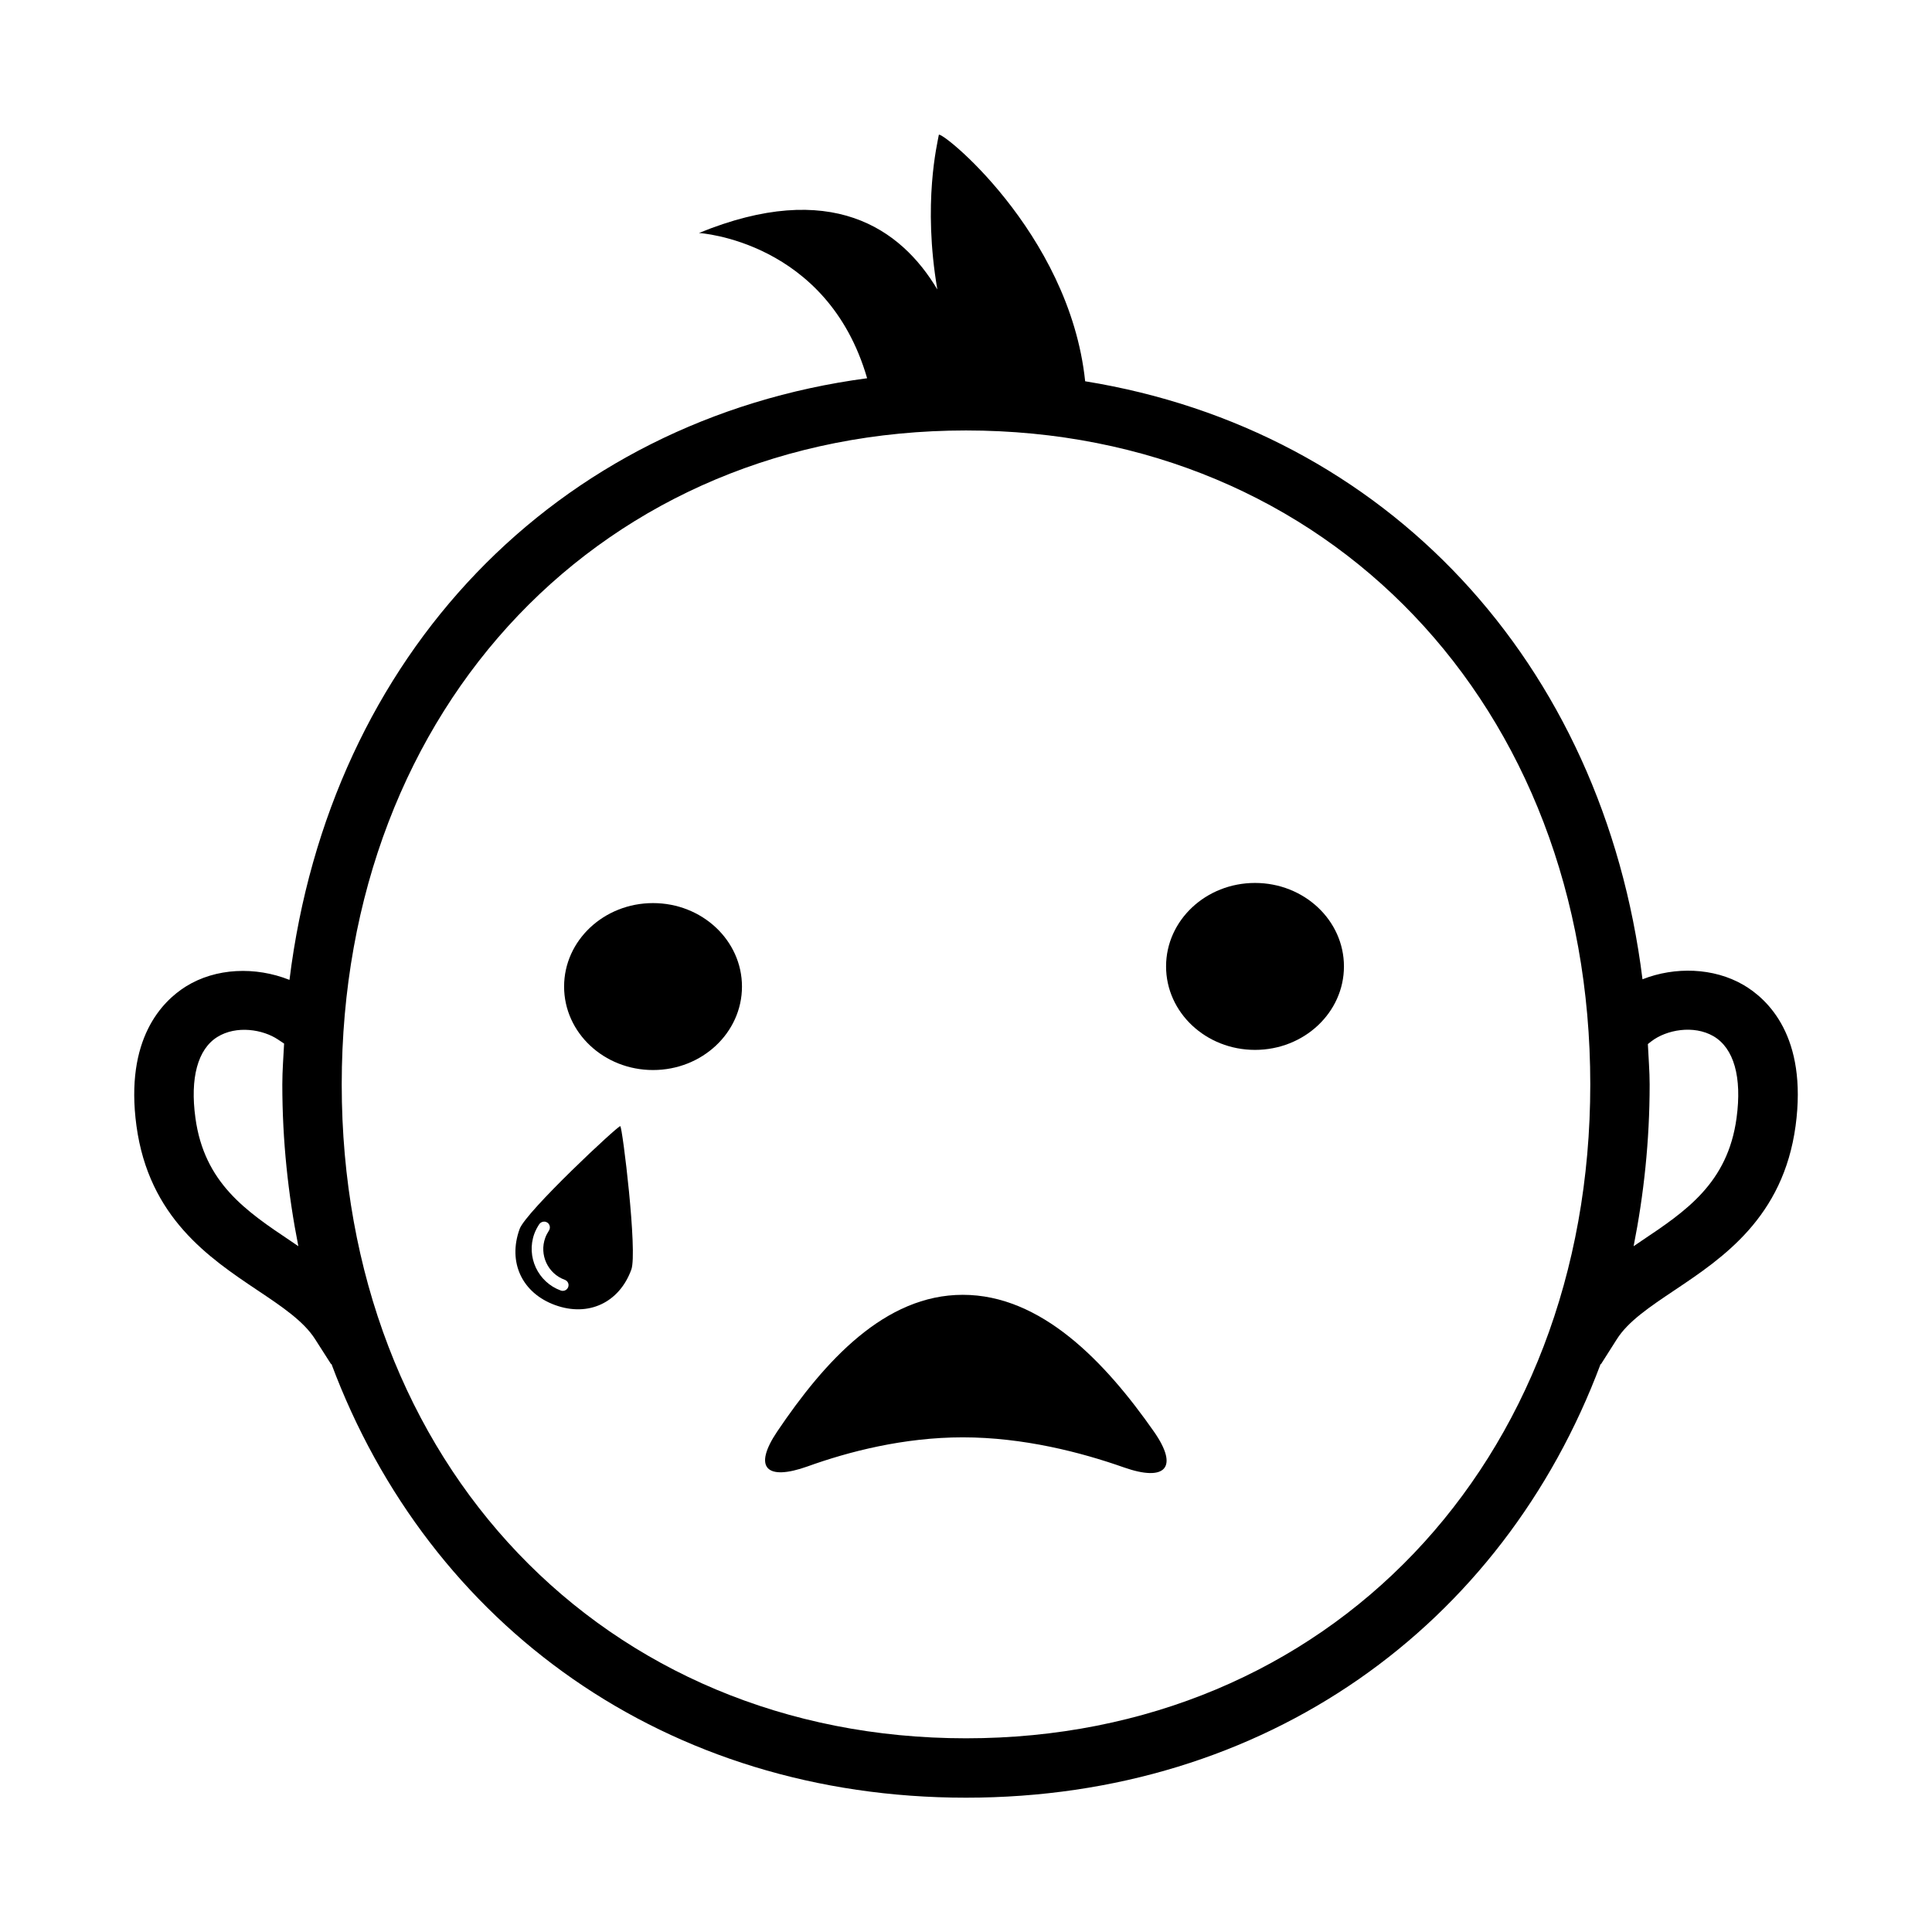 <?xml version="1.0" encoding="UTF-8"?>
<!-- Uploaded to: ICON Repo, www.svgrepo.com, Generator: ICON Repo Mixer Tools -->
<svg fill="#000000" width="800px" height="800px" version="1.1" viewBox="144 144 512 512" xmlns="http://www.w3.org/2000/svg">
 <g>
  <path d="m605.95 404.97c-7.824-4.519-18.043-4.848-26.672-1.449-10.469-84.09-67.984-145.59-147.7-158.48-4.156-39.77-39.234-67.398-38.793-65.227-0.348 2.094-4.312 17.965-0.379 40.902-9.668-16.23-28.23-29.27-63.18-14.973 0 0 34.008 2 44.57 38.496-82.531 10.973-142.44 73.383-153.08 159.44-9.02-3.59-19.539-3.195-27.457 1.746-6.234 3.906-16.215 13.871-13.098 36.934 3.305 24.309 19.285 35 32.102 43.594 6.551 4.375 12.203 8.188 15.223 12.91l4.25 6.644 0.094-0.062c25.965 69.496 88.801 114.96 168.17 114.96 79.352 0 142.18-45.453 168.18-114.93l0.094 0.047 4.219-6.644c3.008-4.738 8.707-8.551 15.258-12.941 12.816-8.582 28.797-19.27 32.102-43.578 3.176-23.68-7.34-33.582-13.906-37.395zm-384.91 67.906c-11.777-7.887-22.906-15.352-25.254-32.621-1.449-10.578 0.613-18.199 5.809-21.445 5.055-3.148 12.09-2.016 16.105 0.691l1.59 1.055c-0.172 3.606-0.473 7.148-0.473 10.832 0 14.91 1.543 29.191 4.25 42.871-0.672-0.457-1.348-0.926-2.027-1.383zm178.96 131.79c-95.852 0-165.44-72.879-165.44-173.28 0-100.43 69.59-173.31 165.44-173.31 95.852 0 165.44 72.879 165.44 173.31 0.004 100.4-69.586 173.28-165.43 173.28zm204.21-164.41c-2.332 17.285-13.461 24.734-25.254 32.621-0.676 0.457-1.355 0.93-2.031 1.387 2.707-13.664 4.25-27.945 4.25-42.871 0-3.621-0.316-7.133-0.473-10.707l0.945-0.738c3.953-3.039 11.164-4.394 16.422-1.355 5.434 3.164 7.606 10.848 6.141 21.664z"/>
  <path d="m399.15 487.14c-20.688 0-36.574 17.539-49.184 36.227-6.453 9.59-2.883 13.145 8.016 9.258 10.926-3.938 25.535-7.715 41.172-7.715 15.996 0 31.316 3.953 42.73 7.981 10.91 3.824 14.594 0.109 7.981-9.414-13.086-18.734-29.98-36.336-50.715-36.336z"/>
  <path d="m340.63 405.45c0 12.219-10.555 22.121-23.57 22.121s-23.57-9.902-23.57-22.121c0-12.215 10.555-22.121 23.57-22.121s23.57 9.906 23.57 22.121"/>
  <path d="m500.16 400.11c0 12.215-10.555 22.121-23.57 22.121s-23.57-9.906-23.57-22.121c0-12.219 10.555-22.121 23.57-22.121s23.57 9.902 23.57 22.121"/>
  <path d="m281.71 469.68c-3.195 8.801 0.613 16.988 9.414 20.184 8.801 3.195 16.988-0.629 20.184-9.414 1.684-4.66-2.363-37.801-2.93-38.008-0.566-0.191-24.984 22.625-26.668 27.238zm10.91 16.324c-6.062-2.203-9.227-8.957-7.023-15.035 0.332-0.898 0.789-1.762 1.324-2.566 0.488-0.66 1.418-0.883 2.141-0.395 0.691 0.473 0.867 1.434 0.395 2.141-0.363 0.582-0.723 1.211-0.961 1.891-1.637 4.473 0.676 9.492 5.164 11.117 0.805 0.301 1.211 1.133 0.914 1.938-0.285 0.785-1.168 1.195-1.953 0.91z"/>
 </g>
</svg>